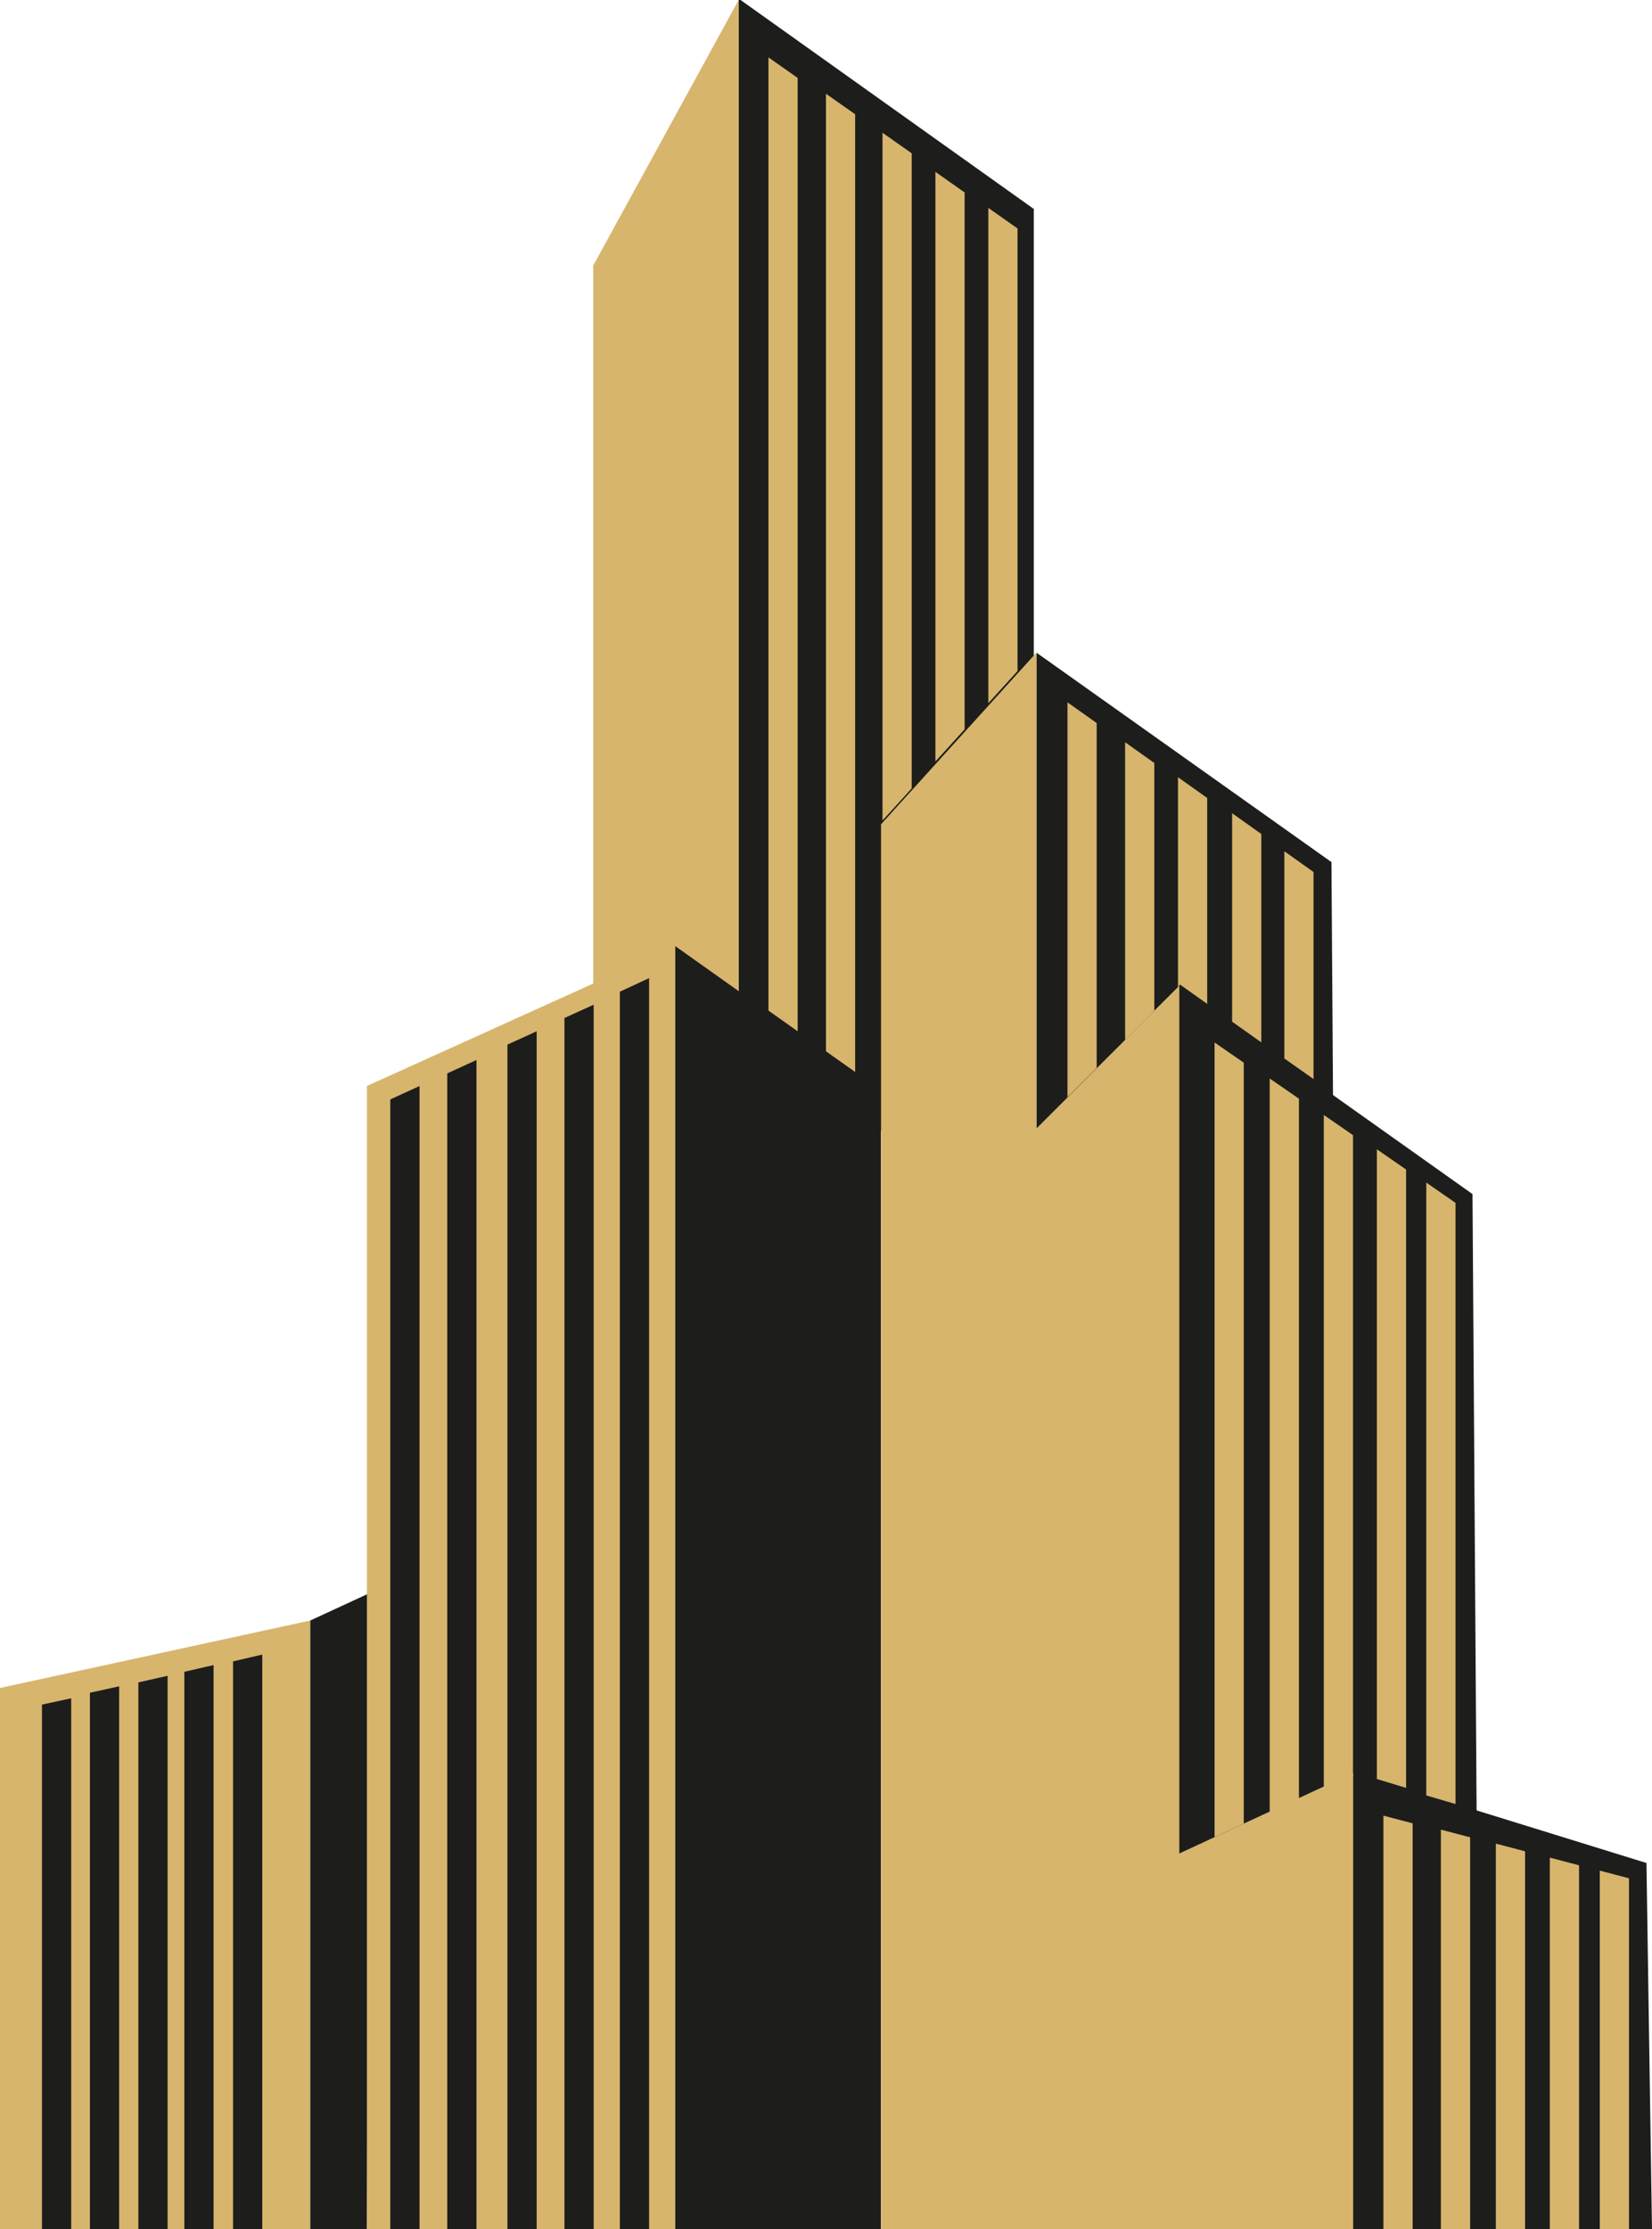 <?xml version="1.0" encoding="UTF-8"?>
<svg data-bbox="0 0 562.79 759.19" viewBox="0 0 562.79 759.19" xmlns="http://www.w3.org/2000/svg" data-type="ugc">
    <g>
        <path fill="#1d1d1b" d="M352.19 70.97v314.24H251.63V0h.66l99.81 71.1.09-.13z"/>
        <path fill="#1d1d1b" d="m353.67 222.67 99.92 70.92 1.9 285.98H353.08V222.26"/>
        <path fill="#1d1d1b" d="m401.72 335.74 99.92 70.91 1.9 285.99h-102.4V335.32"/>
        <path fill="#1d1d1b" d="m460.97 603.52 99.93 30.93 1.89 124.71h-102.4V603.34"/>
        <path fill="#d7b56d" d="M251.63 0 202.1 90.44V335.4l49.53 8.75V0z"/>
        <path fill="#d7b56d" d="m0 574.85 105.7-22.98v207.32H0V574.85z"/>
        <path fill="#1d1d1b" d="M24.25 578.36v180.83h-9.96V580.51"/>
        <path fill="#1d1d1b" d="M40.59 574.28v184.91h-9.96V576.47"/>
        <path fill="#1d1d1b" d="M57.1 570.7v188.49h-9.96V572.94"/>
        <path fill="#1d1d1b" d="M72.76 567.04v192.15H62.8V569.33"/>
        <path fill="#1d1d1b" d="M89.35 563.47v195.69H79.4V565.79"/>
        <path fill="none" d="m230.18 321.06 70.41 15.32"/>
        <path fill="#1d1d1b" d="m105.7 551.87 20.43-9.44-1.14 216.76H105.7V551.87z"/>
        <path fill="#d7b56d" d="M300.08 759.19h53V222.26l-52.94 58.46v478.47"/>
        <path fill="#d7b56d" d="M352.19 759.19h49.57V335.68l-49.57 49.53v373.62"/>
        <path fill="#d7b56d" d="M400.86 759.19V631.62l60.13-27.85v155.42"/>
        <path fill="#d7b56d" d="M481.25 620.94v138.22h-9.96V618.32"/>
        <path fill="#d7b56d" d="M500.83 625.7v133.46h-9.96V623.09l9.96 2.61z"/>
        <path fill="#d7b56d" d="M519.55 630.47v128.69h-9.96V627.85l9.96 2.62z"/>
        <path fill="#d7b56d" d="M537.94 635.23v123.93h-9.96V632.62l9.96 2.61z"/>
        <path fill="#d7b56d" d="M554.96 639.66v119.5H545V637.04l9.96 2.62z"/>
        <path fill="#d7b56d" d="M423.72 361.9v259.13l-9.95 4.59v-270.6l9.95 6.88z"/>
        <path fill="#d7b56d" d="M442.51 374.16v238.6l-9.96 4.6V367.28l9.96 6.88z"/>
        <path fill="#d7b56d" d="M460.93 386.58v218.11l-9.95 4.63V379.7l9.95 6.88z"/>
        <path fill="#d7b56d" d="M479.02 398.29v210.58l-9.96-3.02V391.39l9.96 6.9z"/>
        <path fill="#d7b56d" d="M495.85 409.63v204.73l-9.96-2.92V402.72l9.96 6.91z"/>
        <path fill="#d7b56d" d="M373.61 246.24v117.47l-9.95 9.94V239.18l9.95 7.06z"/>
        <path fill="#d7b56d" d="M393.24 259.84v84.36l-9.95 9.94V252.77l9.95 7.07z"/>
        <path fill="#d7b56d" d="M411.26 271.75v70.13l-9.28-6.59-.67.94v-71.54l9.95 7.06z"/>
        <path fill="#d7b56d" d="M429.69 284.01v70.97l-9.94-7.04v-71l9.94 7.07z"/>
        <path fill="#d7b56d" d="M447.48 296.96v70.52l-9.94-7.01V289.9l9.94 7.06z"/>
        <path fill="#d7b56d" d="m271.35 344.36.09-.42v.42h-.09z"/>
        <path fill="#d7b56d" d="M310.59 52.21v216.28l-9.95 10.94V45.2l9.95 7.01z"/>
        <path fill="#d7b56d" d="M328.62 65.54v182.83l-9.95 10.95V58.53l9.95 7.01z"/>
        <path fill="#d7b56d" d="M346.64 77.8v150.72l-9.95 10.95V70.8l9.95 7z"/>
        <path fill="#d7b56d" d="M230.26 759.16V322.21L125 369.83v389.36h105.7"/>
        <path fill="#1d1d1b" d="M300.08 371.91v387.22h-70.03V322.21l70.03 49.7z"/>
        <path fill="#d7b56d" d="M271.74 26.53V351.2l-9.95-7.04V19.59h.07l9.88 6.94z"/>
        <path fill="#d7b56d" d="M291.33 38.91v326.16l-9.95-7.05V31.97h.07l9.88 6.94z"/>
        <path fill="#1d1d1b" d="M142.92 369.86v389.33h-9.96V374.41l9.96-4.55z"/>
        <path fill="#1d1d1b" d="M162.32 360.99v398.2h-9.95V365.54l9.95-4.55z"/>
        <path fill="#1d1d1b" d="M182.83 351.2v407.99h-9.96V355.75l9.96-4.55z"/>
        <path fill="#1d1d1b" d="M202.25 342.16v416.97h-9.96V346.68"/>
        <path fill="#1d1d1b" d="M221.13 333.1v426.09h-9.96V337.72"/>
    </g>
</svg>
